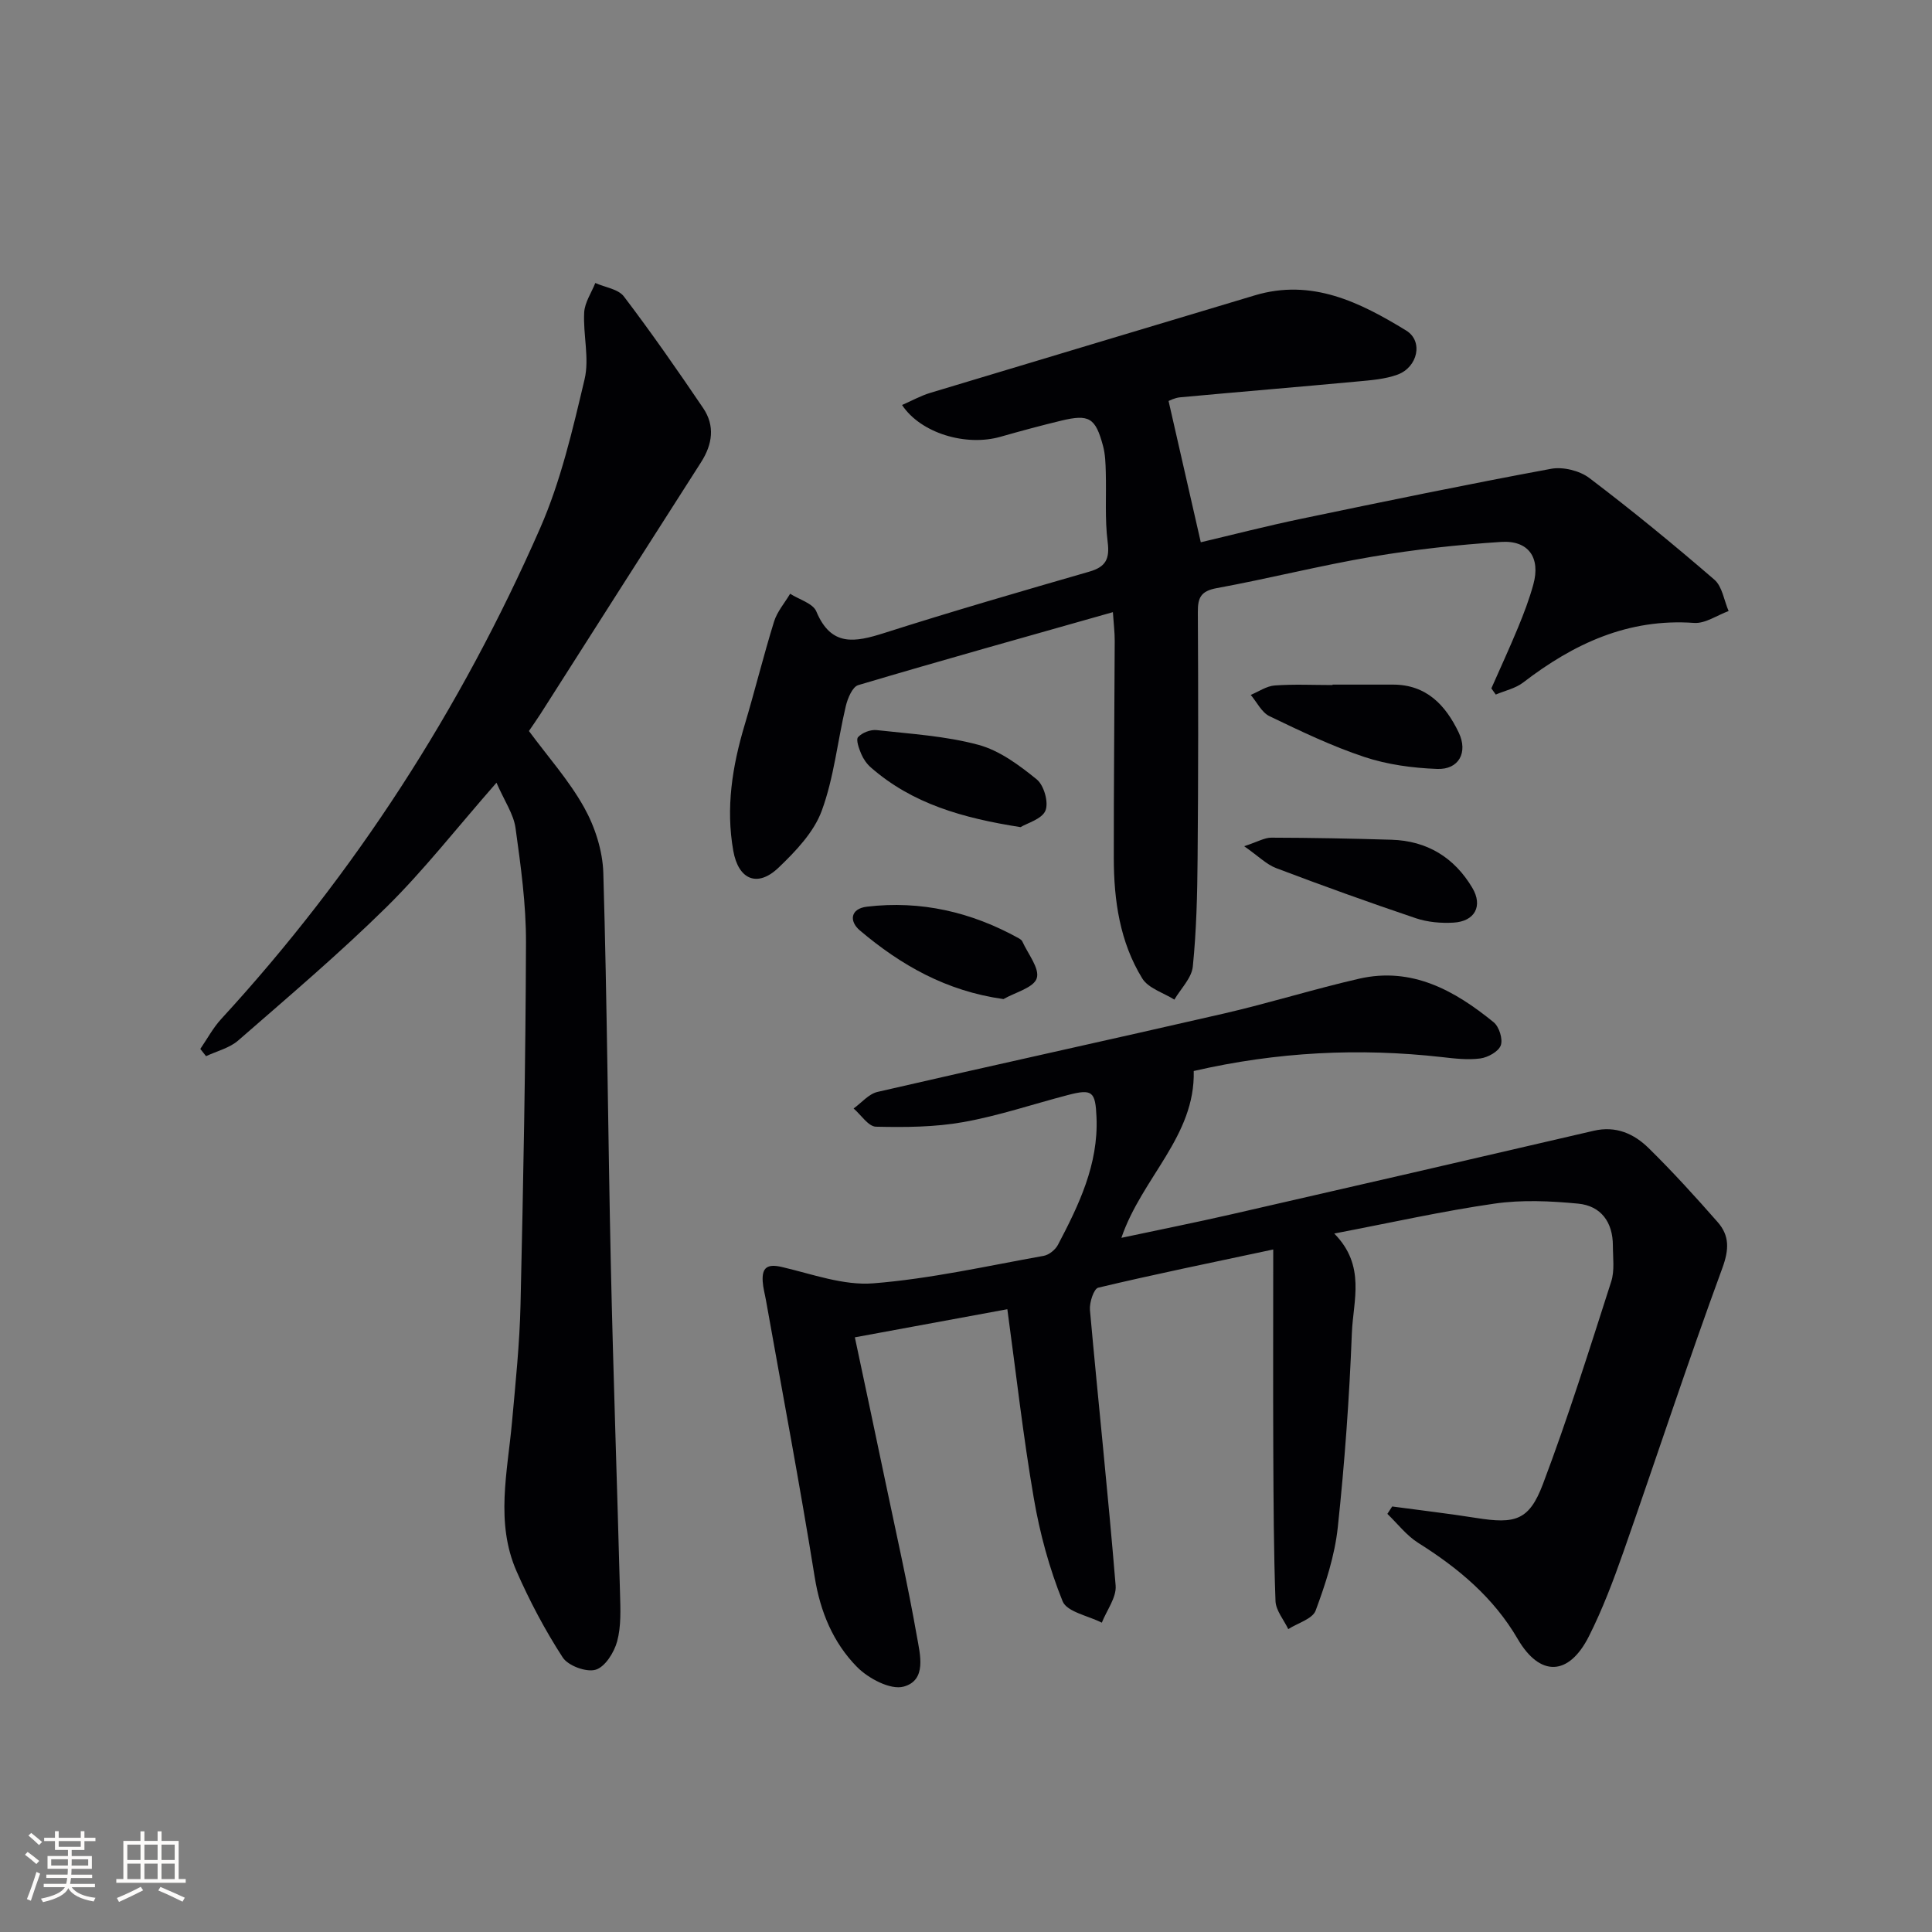 <svg enable-background="new 0 0 400 400" viewBox="0 0 400 400" xmlns="http://www.w3.org/2000/svg"><rect x="0" y="0" width="400" height="400" fill="#808080" stroke="none"/><g fill="#010104"><path d="m208.56 271.06c-10.66 1.97-20.9 3.85-31.57 5.82 2.14 10.08 4.24 19.93 6.3 29.79 2.24 10.69 4.65 21.35 6.54 32.11.65 3.7 2.12 9.11-2.76 10.42-2.72.73-7.3-1.7-9.64-4.08-4.92-5.01-7.59-11.37-8.75-18.57-3.08-19.15-6.69-38.22-10.09-57.32-.23-1.3-.6-2.6-.68-3.91-.19-2.92.98-3.7 3.98-3 6.26 1.46 12.74 3.87 18.92 3.38 11.84-.94 23.54-3.59 35.27-5.69 1.1-.2 2.41-1.25 2.95-2.27 4.35-8.28 8.4-16.66 7.99-26.41-.22-5.33-.85-5.94-5.87-4.63-7.22 1.88-14.34 4.3-21.66 5.61-5.93 1.06-12.1 1.1-18.14.96-1.57-.04-3.08-2.45-4.62-3.77 1.64-1.18 3.13-3.01 4.94-3.43 23.9-5.52 47.86-10.74 71.77-16.24 9.37-2.16 18.57-5.05 27.95-7.2 10.94-2.5 19.79 2.44 27.86 9.02 1.13.92 1.94 3.49 1.47 4.78s-2.65 2.49-4.23 2.71c-2.59.35-5.31.02-7.95-.28-17.15-1.93-34.14-1.09-51.39 2.88.33 13.51-10.71 22.04-14.98 34.54 7.89-1.68 15.29-3.16 22.65-4.84 25.06-5.73 50.12-11.5 75.16-17.33 4.6-1.07 8.34.63 11.36 3.6 4.98 4.89 9.68 10.07 14.29 15.32 2.45 2.79 2.38 5.66.96 9.52-7.15 19.46-13.61 39.17-20.47 58.74-2.09 5.94-4.33 11.89-7.16 17.5-4.17 8.26-10.14 8.42-14.73.55-5.02-8.62-12.31-14.69-20.6-19.9-2.43-1.53-4.28-3.98-6.39-6.01.33-.51.67-1.02 1-1.53 5.81.79 11.64 1.46 17.43 2.38 8.05 1.28 10.92.52 13.77-7 5.21-13.79 9.63-27.89 14.14-41.93.74-2.29.35-4.96.35-7.45 0-4.85-2.45-8.24-7.19-8.7-5.72-.55-11.62-.82-17.28-.01-10.78 1.55-21.45 3.95-33.22 6.2 6.6 6.68 3.91 13.9 3.65 20.58-.52 13.45-1.49 26.9-2.92 40.28-.63 5.85-2.52 11.65-4.58 17.2-.65 1.74-3.71 2.58-5.67 3.84-.92-1.93-2.56-3.84-2.64-5.8-.38-10.32-.41-20.65-.46-30.98-.06-13.44-.01-26.88-.01-41.82-13.08 2.79-24.7 5.16-36.23 7.91-.92.22-1.85 3.08-1.72 4.61 1.71 19.02 3.76 38.02 5.32 57.06.2 2.47-1.85 5.12-2.86 7.69-2.81-1.44-7.22-2.22-8.12-4.44-2.75-6.81-4.72-14.06-5.96-21.32-2.22-12.87-3.67-25.89-5.48-39.14z"/><path d="m186.76 83.85c2.02-.88 3.86-1.91 5.84-2.51 22.38-6.76 44.78-13.45 67.16-20.18 11.85-3.57 21.83 1.44 31.37 7.27 3.61 2.21 2.39 7.6-1.78 9.13-2.59.95-5.5 1.16-8.29 1.42-12.24 1.14-24.49 2.15-36.73 3.28-1.12.1-2.19.69-2.39.76 2.22 9.72 4.37 19.18 6.67 29.25 6.37-1.5 13.54-3.35 20.78-4.86 17.22-3.59 34.45-7.15 51.75-10.35 2.48-.46 5.91.39 7.92 1.91 8.86 6.72 17.47 13.78 25.89 21.05 1.63 1.41 1.99 4.29 2.94 6.49-2.38.87-4.83 2.62-7.14 2.46-13.66-.98-24.94 4.3-35.4 12.34-1.59 1.22-3.76 1.68-5.67 2.49-.3-.43-.61-.85-.91-1.28 1.85-4.2 3.78-8.37 5.53-12.61 1.2-2.91 2.33-5.87 3.16-8.9 1.52-5.52-.96-9.18-6.68-8.81-8.93.58-17.88 1.56-26.7 3.06-10.79 1.83-21.42 4.54-32.19 6.51-3.25.6-3.91 1.96-3.89 4.93.1 17 .1 34-.05 50.99-.06 7.48-.24 14.99-.99 22.42-.24 2.39-2.49 4.58-3.82 6.85-2.27-1.43-5.39-2.34-6.65-4.39-4.64-7.55-5.88-16.15-5.89-24.89-.02-14.99.14-29.99.19-44.98.01-1.75-.21-3.49-.38-5.96-18.06 5.12-35.44 9.97-52.73 15.11-1.2.36-2.19 2.75-2.57 4.36-1.71 7.22-2.44 14.76-4.98 21.66-1.63 4.43-5.38 8.36-8.92 11.75-4.4 4.22-8.33 2.49-9.39-3.46-1.58-8.9-.21-17.49 2.34-26.03 2.13-7.12 3.9-14.34 6.1-21.44.64-2.07 2.2-3.85 3.33-5.76 1.86 1.2 4.72 1.98 5.42 3.66 3.08 7.39 8.04 6.38 14.08 4.46 14.07-4.49 28.26-8.6 42.45-12.7 3.39-.98 4.24-2.61 3.79-6.14-.61-4.76-.25-9.63-.39-14.46-.05-1.82-.1-3.69-.57-5.43-1.57-5.85-2.88-6.62-8.69-5.22-4.19 1.01-8.36 2.14-12.51 3.32-7.15 2.06-16.54-.71-20.41-6.57z"/><path d="m102.79 162.05c-8.38 9.57-15.06 18.14-22.73 25.71-9.81 9.67-20.35 18.6-30.74 27.66-1.8 1.57-4.42 2.19-6.66 3.25-.4-.5-.79-1-1.19-1.5 1.43-2.08 2.64-4.36 4.33-6.2 27.72-30.17 49.61-64.18 66.03-101.62 4.28-9.76 6.73-20.39 9.2-30.82 1.03-4.35-.33-9.23-.08-13.84.11-2.07 1.5-4.07 2.3-6.1 2.01.9 4.75 1.25 5.92 2.79 5.71 7.51 11.1 15.27 16.4 23.09 2.5 3.68 1.95 7.52-.43 11.24-11.11 17.35-22.17 34.74-33.25 52.12-.8 1.25-1.67 2.46-2.38 3.52 3.93 5.33 8.31 10.23 11.43 15.83 2.25 4.03 3.83 8.96 3.97 13.54.79 26.95.96 53.91 1.55 80.87.5 22.78 1.31 45.55 1.91 68.33.09 3.32.25 6.79-.6 9.92-.62 2.29-2.51 5.29-4.45 5.86-1.93.57-5.7-.82-6.82-2.55-3.66-5.64-6.84-11.66-9.55-17.83-4.43-10.09-1.87-20.58-.94-30.95.73-8.1 1.58-16.21 1.76-24.32.57-24.95 1.05-49.92 1.13-74.88.03-7.93-1.08-15.89-2.17-23.77-.41-2.87-2.27-5.52-3.94-9.35z"/><path d="m275.89 141.74c4.16 0 8.32.01 12.47 0 6.96-.01 10.92 4.23 13.65 9.92 1.97 4.12.03 7.72-4.47 7.54-5.06-.19-10.28-.89-15.07-2.48-6.74-2.24-13.21-5.35-19.63-8.44-1.63-.78-2.61-2.9-3.89-4.41 1.65-.68 3.27-1.83 4.97-1.95 3.97-.29 7.97-.09 11.96-.09.01-.03.01-.06.01-.09z"/><path d="m257.59 175.2c2.79-.91 4.22-1.78 5.64-1.77 8.29.02 16.58.18 24.87.43 7.37.22 13 3.68 16.73 9.96 2.23 3.76.52 6.94-3.89 7.2-2.58.15-5.37-.09-7.8-.91-9.7-3.27-19.34-6.74-28.91-10.37-2.02-.76-3.67-2.47-6.64-4.54z"/><path d="m211.29 171.25c-12-1.88-22.41-4.85-30.98-12.35-.85-.74-1.56-1.76-2-2.8-.47-1.12-1.14-2.95-.65-3.49.84-.92 2.58-1.59 3.84-1.45 7.06.79 14.27 1.21 21.07 3.05 4.38 1.18 8.45 4.21 12.07 7.15 1.5 1.21 2.51 4.77 1.81 6.47-.73 1.76-3.78 2.58-5.16 3.42z"/><path d="m207.76 206.85c-11.89-1.66-21.27-7.06-29.73-14.21-2.24-1.89-2-4.5 1.45-4.92 11.17-1.33 21.64 1.1 31.44 6.54.28.16.61.38.74.65 1.15 2.57 3.63 5.59 2.99 7.62-.62 1.97-4.46 2.92-6.89 4.32z"/></g><path d="m5.17 384 .55-.58c.85.61 1.65 1.24 2.4 1.87l-.59.64c-.83-.73-1.62-1.38-2.36-1.93m1.22 9.53-.82-.34c.71-1.76 1.37-3.64 1.98-5.63.24.13.5.25.76.36-.6 1.67-1.24 3.54-1.92 5.61m-.5-13.5.57-.54c.56.44 1.31 1.06 2.26 1.87l-.64.64c-.68-.66-1.41-1.32-2.19-1.97m3.25.46h2.24v-1.36h.77v1.36h4.57v-1.36h.76v1.36h2.28v.69h-2.28v1.84h-2.64v1.26h4.18v2.64h-4.21c0 .45-.02.86-.05 1.21h4.32v.69h-4.38c-.04.34-.1.75-.19 1.22h5.15v.69h-4.82c.87 1.19 2.51 1.92 4.93 2.19-.17.31-.3.57-.37.76-2.77-.49-4.52-1.41-5.26-2.76-.56 1.26-2.3 2.23-5.24 2.9-.12-.25-.26-.48-.43-.72 2.73-.55 4.38-1.34 4.96-2.38h-4.38v-.69h4.65c.1-.38.17-.79.21-1.22h-4.32v-.69h4.4c.03-.34.05-.75.05-1.21h-4.2v-2.64h4.23v-1.26h-2.69v-1.84h-2.24zm1.46 4.46v1.29h3.45c.01-.4.02-.57.01-.53v-.32-.45h-3.46zm1.55-2.59h4.57v-1.19h-4.57zm6.11 2.59h-3.42v.77c-.01.19-.01.37-.02.53h3.44z" fill="#fcfbfa"/><path d="m32.63 379.16h.82v1.98h3.54v7.89h1.46v.78h-14.37v-.78h1.46v-7.89h3.54v-1.98h.82v1.98h2.73zm-3.49 11.48.5.73c-1.61.82-3.28 1.63-5 2.41-.13-.27-.28-.55-.44-.82 1.75-.72 3.4-1.49 4.94-2.32m-2.78-5.55h2.73v-3.18h-2.73zm0 3.95h2.73v-3.2h-2.73zm3.54-3.95h2.73v-3.18h-2.73zm0 3.95h2.73v-3.2h-2.73zm7.89 4.68c-1.84-.92-3.51-1.7-5.02-2.32l.45-.73c1.89.8 3.57 1.55 5.04 2.23zm-1.62-11.81h-2.73v3.18h2.73zm-2.73 7.13h2.73v-3.2h-2.73z" fill="#fcfbfa"/></svg>